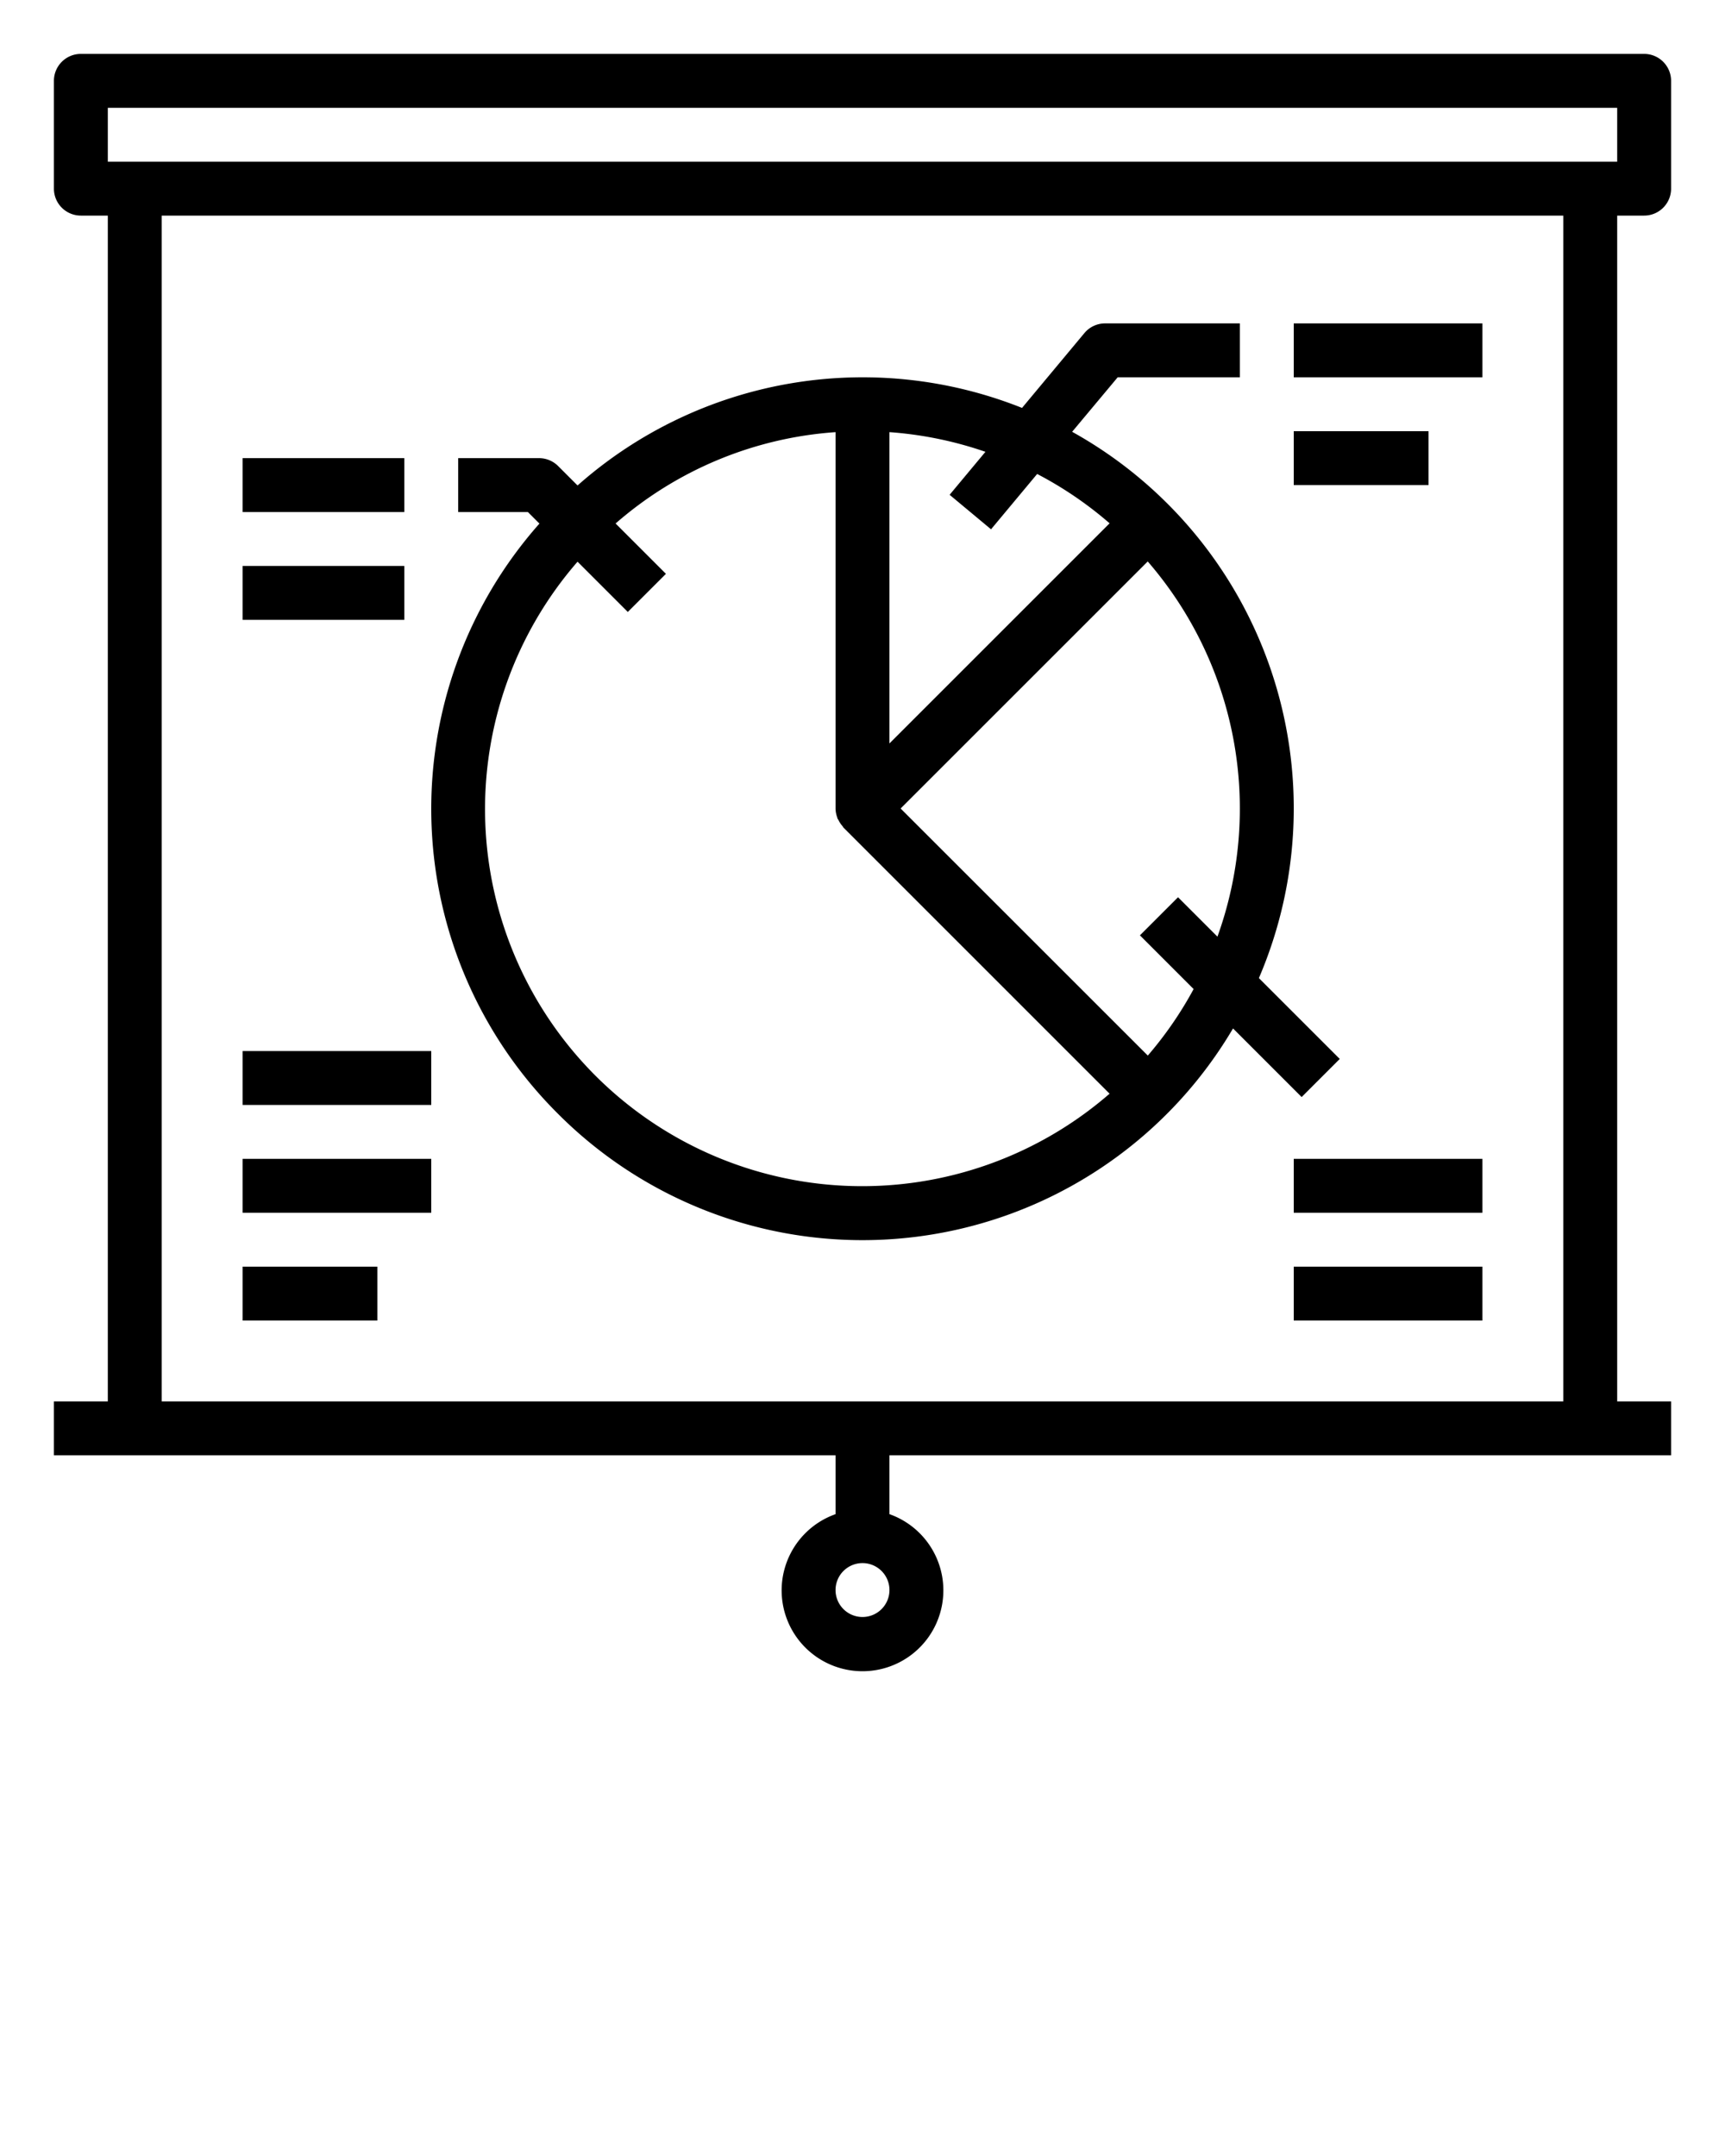 <svg xmlns="http://www.w3.org/2000/svg" viewBox="0 0 64 80" x="0px" y="0px"><title>pie-charts-presentation-reports-meeting-sales</title><g><path d="M61,8a1,1,0,0,0,1-1V3a1,1,0,0,0-1-1H3A1,1,0,0,0,2,3V7A1,1,0,0,0,3,8H4V52H2v2H31v2.184a3,3,0,1,0,2,0V54H62V52H60V8ZM32,60a1,1,0,1,1,1-1A1,1,0,0,1,32,60ZM4,4H60V6H4ZM58,52H6V8H58Z"/><path d="M20.687,41.313a15.956,15.956,0,0,0,25.06-3.152l2.546,2.546,1.414-1.414-3-3a15.984,15.984,0,0,0-6.929-20.271L41.468,14H46V12H41a1,1,0,0,0-.768.36l-2.313,2.776a15.949,15.949,0,0,0-16.491,2.878l-.721-.721A1,1,0,0,0,20,17H17v2h2.586l.428.428a15.964,15.964,0,0,0,.673,21.885Zm24.482-6.558-1.462-1.462-1.414,1.414L44.285,36.7a13.927,13.927,0,0,1-1.7,2.468L33.414,30l9.168-9.167a14.008,14.008,0,0,1,2.587,13.922Zm-8.4-15.115,1.711-2.053a13.921,13.921,0,0,1,2.688,1.831L33,27.586V16.035a13.952,13.952,0,0,1,3.561.73L35.232,18.36ZM23.293,22.707l1.414-1.414-1.868-1.868A13.864,13.864,0,0,1,31,16.035V30a1,1,0,0,0,.066.34c.005.013,0,.027.01.04s.026.036.036.056a.967.967,0,0,0,.146.218c.014.016.02.038.035.053l9.874,9.875a13.992,13.992,0,0,1-19.739-19.74Z"/><rect x="48" y="12" width="7" height="2"/><rect x="48" y="16" width="5" height="2"/><rect x="9" y="17" width="6" height="2"/><rect x="9" y="21" width="6" height="2"/><rect x="48" y="43" width="7" height="2"/><rect x="48" y="47" width="7" height="2"/><rect x="9" y="43" width="7" height="2"/><rect x="9" y="47" width="5" height="2"/><rect x="9" y="39" width="7" height="2"/></g></svg>